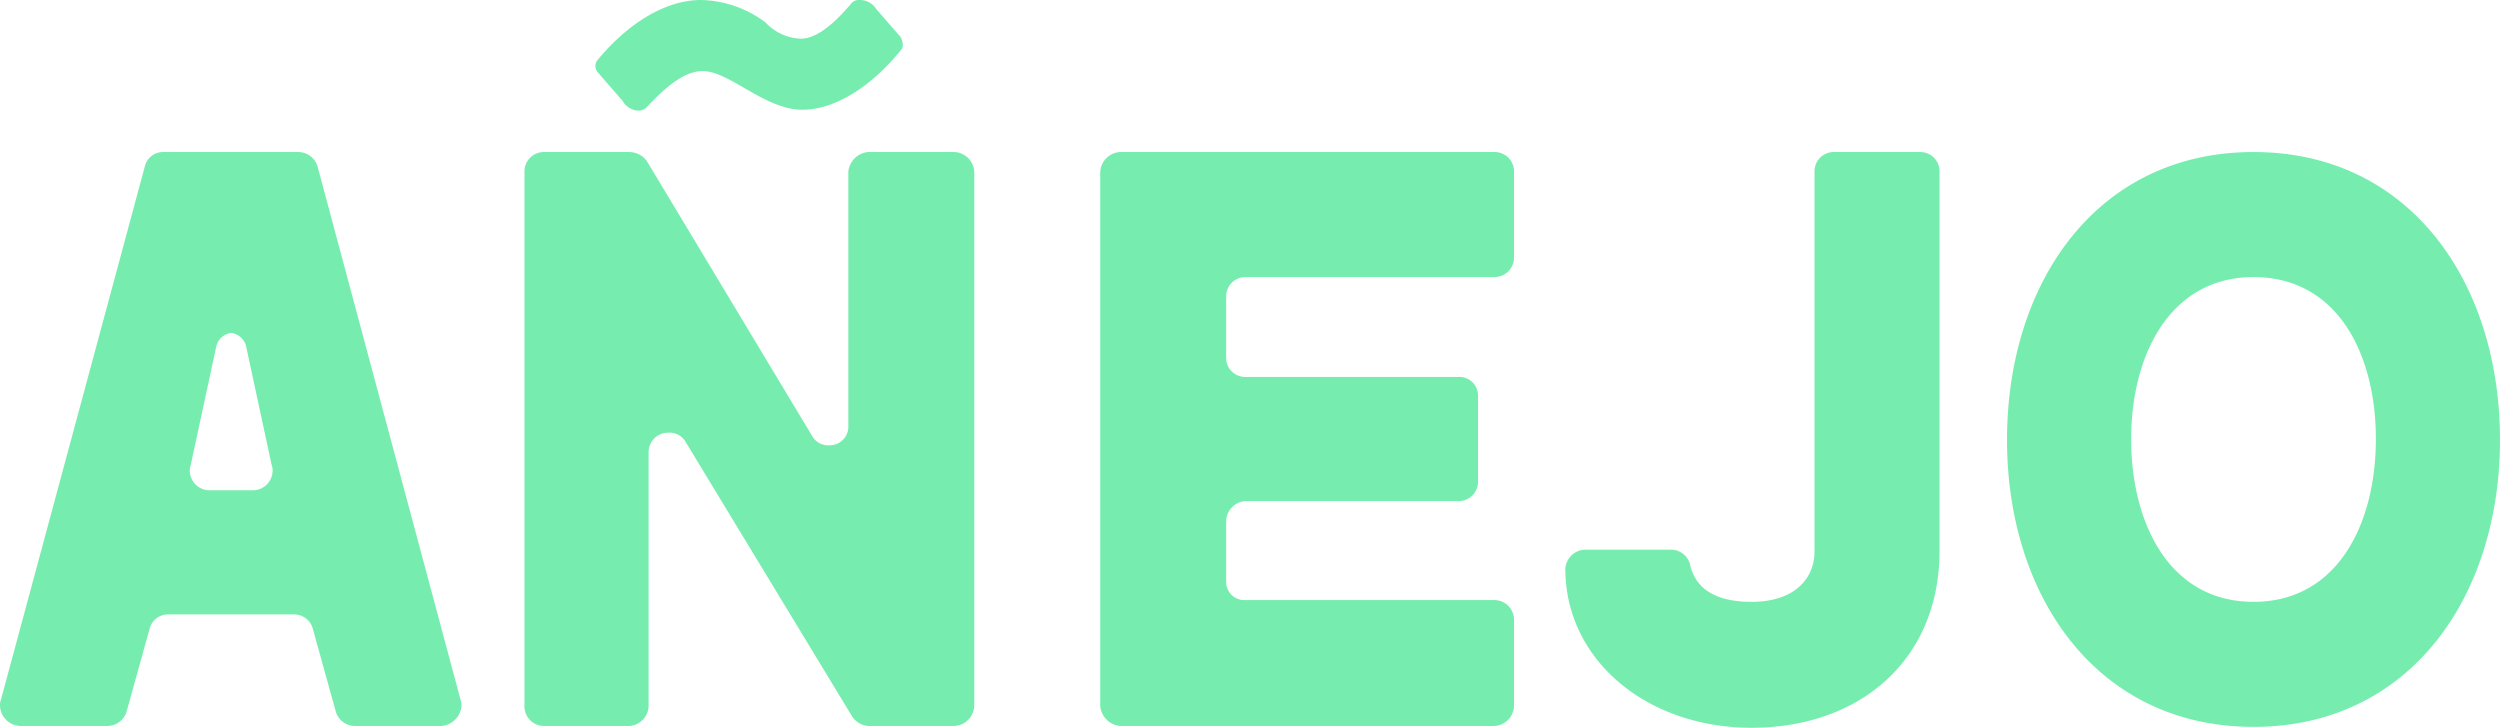 <svg xmlns="http://www.w3.org/2000/svg" width="194.53" height="56.63" viewBox="0 0 194.53 56.63">
  <path id="title-anejo" d="M35.77,0a1.716,1.716,0,0,0,1.54-1.54,1.367,1.367,0,0,0-.07-.49L26.11-43.54a1.576,1.576,0,0,0-1.47-1.12H14.14a1.453,1.453,0,0,0-1.47,1.12L1.47-2.03a1.04,1.04,0,0,0-.07.42A1.626,1.626,0,0,0,3.01,0H9.73a1.577,1.577,0,0,0,1.54-1.19l1.75-6.3a1.481,1.481,0,0,1,1.4-1.19h9.87a1.5,1.5,0,0,1,1.47,1.19l1.75,6.3A1.558,1.558,0,0,0,28.98,0ZM22.54-20.3a1.04,1.04,0,0,1,.07.42,1.54,1.54,0,0,1-1.47,1.54h-3.5a1.54,1.54,0,0,1-1.47-1.54,1.04,1.04,0,0,1,.07-.42l1.96-9.1a1.4,1.4,0,0,1,1.19-1.19,1.4,1.4,0,0,1,1.19,1.19ZM75.6,0a1.628,1.628,0,0,0,1.61-1.61V-43.12a1.616,1.616,0,0,0-1.61-1.54H68.95a1.7,1.7,0,0,0-1.54,1.54v19.74a1.452,1.452,0,0,1-1.47,1.54,1.43,1.43,0,0,1-1.33-.7L51.73-43.96a1.723,1.723,0,0,0-1.4-.7H43.75a1.509,1.509,0,0,0-1.54,1.54V-1.61A1.526,1.526,0,0,0,43.75,0H50.4a1.607,1.607,0,0,0,1.47-1.61V-21.28a1.509,1.509,0,0,1,1.54-1.54,1.43,1.43,0,0,1,1.33.7L67.69-.77A1.641,1.641,0,0,0,68.95,0ZM69.58-55.79a1.5,1.5,0,0,0-1.26-.7.771.771,0,0,0-.63.21c-1.12,1.33-2.59,2.8-3.99,2.8a3.935,3.935,0,0,1-2.73-1.26,8.627,8.627,0,0,0-5.04-1.75c-2.8,0-5.74,1.89-8.05,4.69a.75.75,0,0,0,.07.98l1.89,2.17a1.491,1.491,0,0,0,1.26.77.855.855,0,0,0,.63-.28c1.26-1.33,2.8-2.8,4.34-2.8,2.1,0,4.83,3.01,7.77,3.01,2.59,0,5.46-1.89,7.7-4.69.21-.21.07-.77-.07-.98ZM119.21-8.26a1.536,1.536,0,0,0-1.54-1.54H98.35a1.414,1.414,0,0,1-1.54-1.47v-4.69a1.6,1.6,0,0,1,1.54-1.54h16.52a1.507,1.507,0,0,0,1.54-1.54v-6.65a1.454,1.454,0,0,0-1.54-1.47H98.35a1.485,1.485,0,0,1-1.54-1.61v-4.62a1.5,1.5,0,0,1,1.54-1.54h19.32a1.527,1.527,0,0,0,1.54-1.61v-6.58a1.509,1.509,0,0,0-1.54-1.54H88.55a1.645,1.645,0,0,0-1.54,1.54V-1.61A1.711,1.711,0,0,0,88.55,0h29.12a1.616,1.616,0,0,0,1.54-1.61Zm23.38-5.32c0,2.1-1.54,3.92-4.9,3.92-2.94,0-4.34-1.12-4.76-2.8a1.53,1.53,0,0,0-1.54-1.26h-6.65a1.592,1.592,0,0,0-1.54,1.47c0,7.14,6.37,12.39,14.49,12.39,8.33,0,14.63-5.18,14.63-13.79V-43.19a1.5,1.5,0,0,0-1.54-1.47h-6.65a1.5,1.5,0,0,0-1.54,1.47ZM176.75.07c12.18,0,19.18-10.15,19.18-22.33,0-12.25-7-22.4-19.18-22.4s-19.18,10.15-19.18,22.4C157.57-10.08,164.57.07,176.75.07Zm0-9.73c-6.58,0-9.52-6.16-9.52-12.67s3.01-12.6,9.52-12.6,9.52,5.95,9.52,12.6S183.26-9.66,176.75-9.66Z" transform="translate(-1.4 56.49)" fill="#76edaf"/>
</svg>
